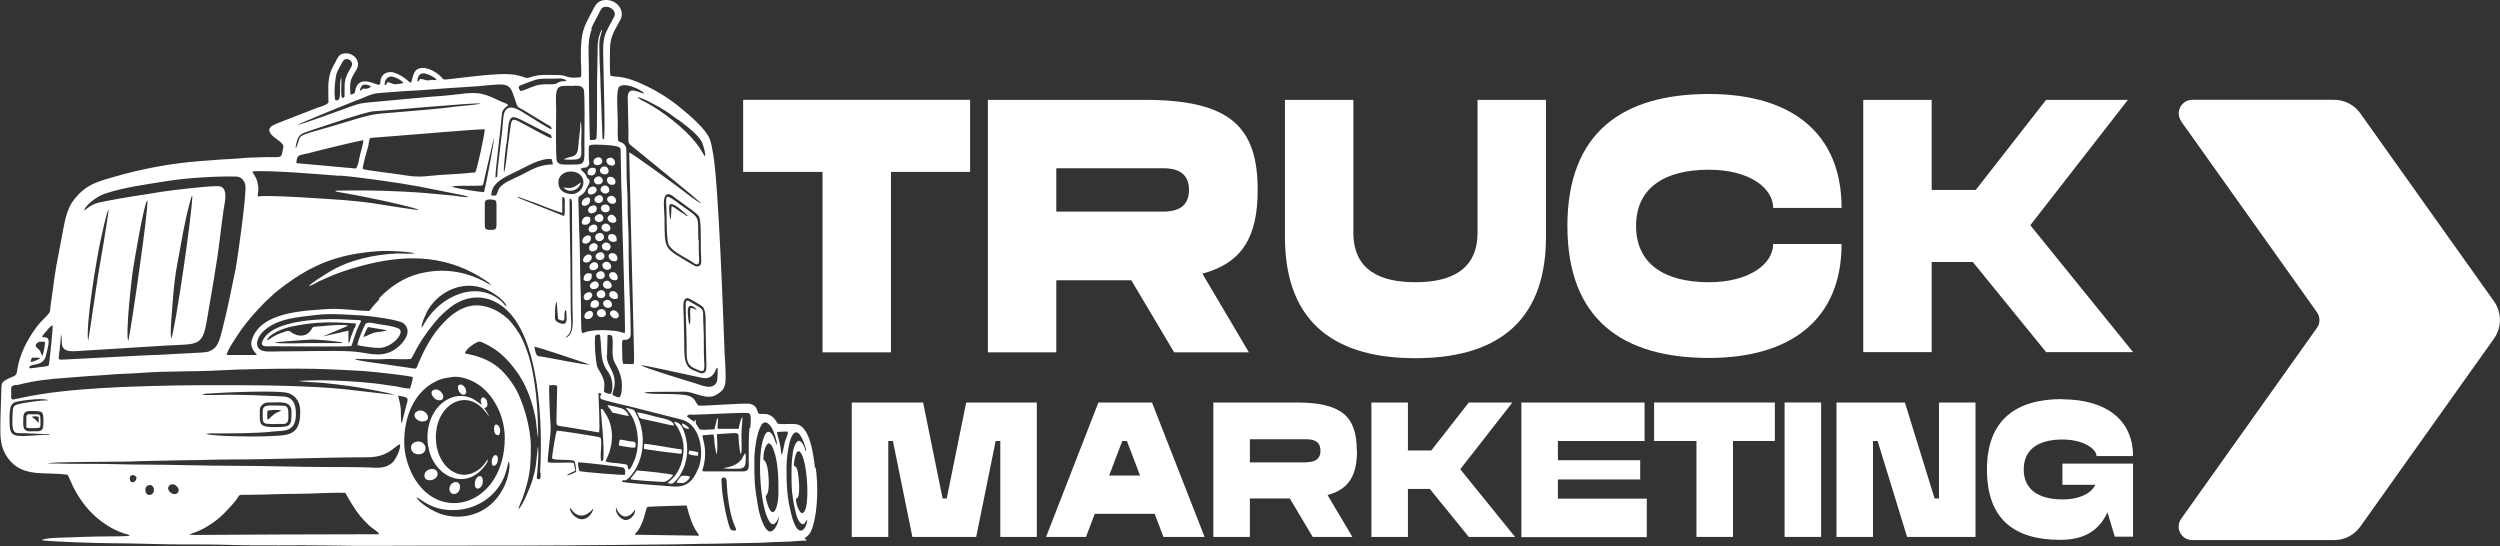 <?xml version="1.0" encoding="UTF-8"?>
<svg id="Layer_1" data-name="Layer 1" xmlns="http://www.w3.org/2000/svg" viewBox="0 0 102.67 22.43">
  <rect x="0" y="0" width="102.67" height="22.43" fill="#333333" stroke="none"/>
  <defs>
    <style>
      .cls-1 {
        fill-rule: evenodd;
      }

      .cls-1, .cls-2 {
        fill: #fff;
      }
    </style>
  </defs>
  <g>
    <path class="cls-2" d="M33.47,19.21c-.06-.47-.19-1.72-.78-1.79-.2-.03-.51.02-.75-.02-.09-.14-.13-.23-.27-.32-.16-.1-.28-.08-.49-.08-.12-.08-.03-.32-.36-.41-.22-.06-2.06.11-2.15.06-.14-.19-.12-.27-.33-.37-.35-.17-1.65-.04-1.88-.16.14-.04,1.11-.03,1.33-.03.27,0,.35-.03.61.04.34.09.73.28,1.04.07.14-.09.25-.16.32-.34.08-.2.02-1.02,0-1.29-.05-1.33-.25-7.07-.48-8.29-.03-.16-.07-.4-.12-.54-.16-.46-.94-1.09-1.31-1.39-.5-.4-1.08-.74-1.69-.99-.66-.27-.87-.18-1.09-.25-.04-.26-.02-.8-.02-1.07,0-.53.19-.79.42-1.21.22-.39-.14-.86-.62-.83-.34.02-.42.25-.56.52-.12.23-.26.47-.34.75-.11.39-.11,1.1-.08,1.54,0,.09,0,.15,0,.23,0,.11,0,.13-.1.14-.59.05-.42-.11-.94-.1-.36,0-.69-.03-1.01.08-.23.08-.2.03-.42-.03-.14-.04-.3-.07-.44-.08-.56-.05-1.87.13-2.51.2-.27.03-.22.03-.36-.12-.14-.14-.47-.35-.74-.34-.4.01-.38.39-.47.61-.08-.01-.28-.28-.7-.42-.17-.05-.35,0-.44.09-.24.26.03.51-.34.37-.07-.03-.1-.04-.18-.06-.26-.08-.51-.06-.61.25-.05.17,0,.23-.22.25-.04-.62.01-.59.26-1.04.19-.35-.16-.72-.55-.64-.2.04-.23.18-.32.34-.08.14-.16.28-.21.44-.13.39-.08.8-.08,1.23-.06.1-.35.18-.47.22l-1.44.56c-.37.14-.76.26-.34.63.11.09.29.2.37.31.06.07.01.14,0,.25-.07.38-.06.24-.91.28-.27.01-.55.01-.81.04-.27.02-.54.04-.8.05-.26.02-.52.04-.79.06-1.26.09-2.47.32-3.64.66-.73.21-1.15.33-1.62.93-.26.32-.36.77-.45,1.25-.09.48-.18.94-.27,1.43-.09.49-.14,1-.22,1.5-.07.43.03.38-.22.63-.15.15-.27.27-.4.45-.38.52-.69,1.12-.78,1.78-.04.26-.15.18-.47.37-.11.07-.16.1-.17.27l-.04,1.25c0,.59-.06,1.06.2,1.52.59,1.03,1.6.7,2.56.85.07.13.13.29.2.44.2.41.47.81.78,1.12.36.37.86.7,1.37.86.12.04.11,0,.2.08-.11.03-.77.03-.93.03-.63,0-1.23.03-1.85.05-.15,0-.75.02-.83.1.23.07,2.48.13,2.87.13.98,0,1.96.05,2.94.05.64,0,1.31,0,1.96.02,1.31.04,2.64,0,3.96.02,1.3.03,2.64.01,3.96.01,2.65,0,5.28,0,7.92-.03.66,0,1.32-.02,1.98-.02.65,0,1.3-.03,1.96-.03l1.96-.04c.31-.02.65-.03.96-.04.32,0,.63-.05.93-.05,0-.06-.05-.04-.08-.1.19-.11.28-.26.35-.51.2-.69.21-1.69.11-2.38ZM29.45,15.11l.02.03s0,.02,0,.02c-.02-.11.03.06,0,0,0,0,0,0,0,.01.01.06,0,.43-.03.51-.17.37-.63.14-.86.07-.37-.11-2.11-.64-2.26-.75.12-.02,2.11.44,2.53.52.46.09.54-.36.59-.42ZM28.79,10.51c.01.18.05.39-.12.43-.09.02-.15-.03-.21-.06-1.21-.73-1.16-.55-1.17-1.93,0-.33-.11-.89.11-.97.13-.04.29.12.37.18.11.08.21.14.32.23.2.16.53.35.62.51.08.17.07.82.07,1.07,0,.18,0,.35.01.53ZM28.98,13.49l.03,1.49c0,.15.01.32-.15.35-.09.02-.29-.09-.37-.12-.14-.05-.22-.12-.28-.23-.12-.18-.11-.65-.11-.9,0-.34-.02-.67-.02-1,0-.41-.09-.79.14-.84.06-.01.58.3.63.35.16.16.13.61.13.89ZM27.87,4.93c.29.22.88.64.99.99.03.09.14.43.09.5-.15-.22-.18-.31-.39-.58-.46-.58-1.33-1.25-1.97-1.6-.11-.06-.35-.17-.41-.25.2.02.75.33.91.42.28.16.53.34.77.52ZM25.39,3.61c.18-.3.98.08,1.07.23-.21-.02-.69-.35-.68.17l.03,1.43c0,.5-.06.4.3.69.18.15.36.29.54.44.58.48,1.67,1.35,2.15,1.78-.09,0-.65-.44-.75-.52-.33-.25-2.12-1.56-2.21-1.57l.2,8.33c0,.43.02.36-.19.36-.08,0-.18,0-.26-.01l-.03-.16c-.03-1.07-.03-.76.21-.84.16-.05.13-.23.13-.37,0-.89-.08-2.05-.08-2.96,0-.49,0-1.01-.03-1.49-.03-.49,0-.99-.04-1.47-.03-.5-.01-1-.03-1.51,0-.13-.06-.2-.13-.25-.11-.09-.2-.03-.21-.17-.02-.16-.01-.55-.01-.72,0-.29-.07-1.21.03-1.38ZM24.93,14.6l.02-.84c.07-.03.12,0,.19.04.07.33-.06.82.11,1.1.13.22.29.57.29.89,0,.15,0,.42-.1.53-.08,0-.23-.06-.29-.11,0-.11.08-.24.09-.41.04-.59-.33-.73-.32-1.21ZM24.75,15.49c-.09-.22-.2-.33-.23-.45-.07-.29-.11-.93-.08-1.25.07-.04.1-.07.2-.04.07.46.01.93.2,1.31.09.18.21.27.27.5.05.19.07.47-.03.62-.06.01-.22-.05-.28-.09.02-.26.05-.36-.05-.6ZM24.28,1.19c.07-.2.17-.35.26-.53.14-.27.16-.4.39-.38.2.02.41.22.28.43-.1.17-.18.34-.27.51-.23.42-.16.88-.16,1.41,0,.37.09,2.97.02,3.09-.07-.02-.05-.01-.06-.11l-.08-2.17c0-.4-.04-.8-.04-1.19,0-.46-.05-.49.09-.94.01-.04.03-.06,0-.09-.17.35-.17.56-.17,1.02,0,.38-.02.78-.02,1.15,0,.26.01,2.25-.03,2.31-.05.06-.18.05-.26.05-.03-.15-.05-2.92-.05-3.13,0-.55-.06-.92.12-1.42ZM24.16,6.81c.08-.1.02-.18.02-.3,0-.12,0-.28,0-.4,0-.1,0-.12.06-.15.16-.05.89,0,1.04.04.23.05.21.08.21.31,0,.36.02.69.02,1.04,0,.35.03.69.03,1.04,0,.53.16,5.15.12,5.29-.12-.02-.22-.07-.39-.09-.35-.04-.91-.06-1.23.05-.18.06-.17.18-.18-.95,0-.65-.04-1.25-.04-1.89,0-.63-.04-1.29-.05-1.91l-.02-.75c.01-.13.2-.09.33-.38.12-.26.14-.2.13-.37-.17-.14-.09-.12-.17-.24-.06-.09-.16-.12-.19-.22.12-.08.21,0,.31-.12ZM15.58,12.29c-.15.16-.27.29-.41.48-.46,0-1.13-.11-1.68-.08-.96.07-2.8.1-3.15,1.28-.1.33.18.53.21.61h-.03s-.01,0-.02,0c0,0-.01,0-.02,0,0,0-.05,0-.07,0h-1.1c0-.17.45-.82.55-.97.31-.45.67-.84,1.05-1.23l.39-.36c1.38-1.11,2.5-1.6,4.33-1.71.28-.02,1.22.02,1.41.1-.24.02-.48,0-.73,0-.95.04-1.99.27-2.79.76-.11.07-.77.46-.83.58.08-.01.32-.15.42-.2.51-.23.73-.33,1.31-.51,1.74-.53,3.4-.68,5.03.18.15.08.66.38.72.48-.11-.03-.21-.1-.32-.16-.83-.42-1.7-.53-2.6-.31-.67.16-1.25.56-1.69,1.03ZM16.12,14.41c-.57.3-1.08.05-1.69.02-.73-.04-2.09,0-2.94,0-.29,0-.71.06-.86-.12-.19-.22.03-.55.16-.68.57-.57,1.51-.61,2.24-.7.58-.07,1.31,0,1.89.03.31.02,1.45.17,1.64.31.46.35-.07.94-.44,1.14ZM15.13,5.93c.01-.06.03-.12.04-.17.03-.11,0-.08.09-.1l1.53-.12c.44-.03,2.8-.24,3.12-.23-.01.23-.31,1.62-.39,1.77-.39.04-.81.07-1.19.09-.83.04-.99.15-1.76.02-.21-.04-1.6-.2-1.67-.25-.03-.07.19-.83.24-1ZM14.79,6.35c-.03.12-.09.51-.18.57l-2.44-.22s0-.27.13-.32c.12-.04.25-.06.38-.09.32-.09,2.16-.54,2.24-.53.01.1-.1.48-.13.59ZM19.47,7.63c.46-.03.33.1.46-.45l.35-1.5c.04.06-.35,2.05-.4,2.21-.07.01-1.22-.15-1.32-.23.25-.05.64-.02.91-.03ZM20.19,8.2c.17,0,.2.04.2.22v.81c0,.15-.03.21-.18.21-.14,0-.3.02-.3-.15v-.94c0-.16.13-.16.28-.16ZM17.49,12.89c.43-.9,1.52-1.44,2.49-1,.26.11.76.45.83.69-.1-.05-.12-.11-.19-.18-1.01-.93-2.53-.26-3.18.86-.05.09-.06.12-.13.2,0-.17.12-.44.19-.57ZM20.51,7.72c-.07.1-.08.23-.14.31h-.19c-.03-.55.67-.81,1.01-.98.44-.21.99-.56,1.46-.52l.06.22c-.58.02-.82.19-1.35.46-.31.15-.69.29-.85.51ZM20.8,5.92c.03-.19.04-.4.06-.59.05-.68.24-.56.62-.37l.84.43c.26.13.35.13.33.29-.08,0-.98-.5-1.17-.6-.42-.23-.46-.23-.51.09l-.11.82c-.02.19-.1.98-.16,1.08-.04-.08.07-.99.09-1.16ZM22.17,8.41c.15.06.83.32.92.33v-.65c.15,0,.1.2.1.35,0,.08.02.4-.03.43l-1.64-.65c-.06-.03-.27-.09-.28-.15l.92.33ZM22.79,12.83c0-.09.02-.37.06-.44.04.08.04.56.07.71.05.03.16.09.23.06.08-.06-.03-.41.1-.42.03.35.1.72-.35.49-.15-.08-.11-.22-.1-.41ZM23.3,13.79s.06-.06.08-.09c.13-.17.06-.63.06-.89,0-.45-.01-.83-.01-1.28,0-1.09-.04-2.17-.04-3.28,0-.09,0-.08.06-.1t.04.15c0,.06,0,.13,0,.19l.02,4.17c0,.4.11,1.12-.3,1.21.04-.05.04-.03.09-.08ZM23.49,7.97c-.32,0-.56-.17-.56-.48,0-.59,1.03-.6,1.03,0,0,.29-.25.48-.47.48ZM23.56,3.52c.21,0,.34-.01.41.15.06.12.03,1.86.03,2.14,0,1.02.08.94-.7.95-.2,0-.36,0-.43-.14-.06-.12-.03-1.88-.03-2.15,0-.4-.07-.84.18-.92.12-.04.39-.02.53-.02ZM21.32,3.53s.21-.08.25-.1c.57-.21.49-.2,1.14-.2.16,0,.48-.05.55.1-.09,0-.19,0-.27.03-.09.03-.12.07-.19.09-.1.02-.42,0-.55.02-.18.01-.29.06-.45.12-.1.04-.33.14-.42.15-.05-.05-.11-.16-.05-.21ZM17.22,3.09c.06-.08.14-.09.25-.07.15.04.41.16.46.26-.12.03-.09,0-.18,0-.05,0-.11.02-.17.02-.18,0-.18-.07-.34-.05-.05.08-.03.08-.09.1-.03-.07.03-.21.07-.27ZM16.12,3.15c.19.04.34.14.45.25-.03.03-.25.06-.32.06-.16,0-.19-.08-.34-.08-.05.07-.02.1-.1.12-.05-.09.05-.41.31-.35ZM14.95,3.48c.07-.02.23.02.28.07-.03.07-.2.1-.23.1-.07,0-.04-.04-.12.01-.08.06.03.04-.1.06.02-.12.07-.22.17-.25ZM13.8,3.09c.04-.14.11-.27.18-.39.03-.05.06-.11.1-.18.13-.22.48-.02.35.22-.29.51-.28.53-.28,1.11,0,.13.02.16-.1.17-.08-.13,0-.72-.04-.83-.12.31.08,1.04-.24.92-.06-.19-.02-.82.04-1.02ZM14.69,4.11c.78-.33.58-.26,1.42-.33.54-.05,1.08-.06,1.63-.11.81-.07,1.69-.1,2.44-.18.79-.08.79.05,1,.69.1.3.09.19.45.42.09.06.18.11.28.17l.54.33c.1.06.21.08.2.21-.08,0-.8-.47-.97-.57-.26-.15-.79-.58-.97-.11-.05.13-.06.51-.08.68l-.2,1.71c0,.1.02.26-.08.28-.03-.13.21-1.98.24-2.38.02-.23,0-.35.16-.5l.12-.1c-.04-.06-.14-.09-.22-.12-.73-.33-.88-.46-1.83-.33-.38.05-.82.08-1.21.11l-2.4.22c-.53.05-.55.09-1.04.26-.16.06-1.81.66-1.94.67.04-.06,2.39-1,2.46-1.03ZM12.25,5.65c.08-.14.19-.18.36-.24.45-.15,2.4-.82,2.73-.84.76-.04,3.95-.35,4.41-.32-.11.05-.91.11-1.06.13-.61.09-1.52.15-2.15.21-1.16.11-1.01.03-2.03.33-.3.09-.6.18-.9.27-1.63.47-1.17.29-1.46.9-.03-.06.06-.37.1-.45ZM13.94,7.21c.73.05,2.54.31,3.27.45l1.56.31c.15.03.36.07.48.12-.17.03-.49-.05-.67-.06-.69-.06-1.28-.13-2-.16-.92-.05-1.88-.06-2.82-.04.02.02,0,0,.05.04l.83.15c.3.06.59.12.89.18.26.05,1.56.34,1.68.42-.07.02-1.37-.19-1.56-.22-.5-.09-1.11-.15-1.63-.19-.44-.03-3.02-.22-3.43-.14-.02-.2.07-.22-.02-.59-.06-.26-.2-.36-.2-.44.67-.06,2.78.12,3.56.18ZM2.45,14.41c0-.12.02-.23.03-.34l.02-.27s0-.01,0-.02c0,0,0,0,0-.02,0,0,0-.01,0-.02.12.26-.18.74.63.68l3.71-.23c1.27-.07,1.47.05,1.65-1,.18-1.07.41-2.32.54-3.4.05-.39.09-.77.15-1.16.06-.35.2-.93-.18-.98-.27-.04-2.02.17-2.39.23-.76.13-1.47.22-2.26.38-.18.04-.37.06-.52.14-.19.09-.24.16-.37.25,0-.18.5-.58.83-.69.84-.28,1.7-.38,2.54-.52.77-.13,2.07-.21,2.86-.19.23,0,.36.18.39.38.04.39-.31,2.92-.4,3.39-.2.96-.3,1.53-.55,2.51-.12.45-.17.8-.61.92-.16.04-1.15.07-1.42.09-.49.04-.98.04-1.46.07l-2.89.15c-.43.02-.34.06-.31-.36ZM4.14,9.83c.05-.23.23-1.09.32-1.23.01.16-.39,2.46-.43,2.69-.05.29-.39,2.67-.41,2.71-.11-.65.35-3.42.52-4.17ZM5.48,10.95c.07-.39.41-2.5.57-2.73.08.19-.66,5.26-.78,5.78-.13-.22.14-2.67.21-3.05ZM7.1,12.3c.03-.45.1-1.07.19-1.5.17-.89.26-1.57.5-2.46l.07-.25s.02-.03.02-.03c0,0,0,0,.01-.01,0,0,0-.01.01-.02,0,.69-.71,5.57-.87,5.88-.06-.28.05-1.29.07-1.61ZM1.5,14.12c.07-.11.21-.09.35-.08,0,.13-.06.48-.11.57-.11-.14-.02-.16-.21-.32-.06-.05-.09-.08-.04-.17ZM1.32,14.69c.16,0,.18-.01.34.01l-.05.04c-.07.04-.28.13-.35.12,0-.06.03-.13.06-.18ZM1.88,14.63c.04-.15.08-.33.11-.49.01-.1.02-.19-.04-.25-.03-.03-.06-.03-.11-.04-.02,0-.03,0-.06,0-.04,0-.02,0-.05-.01.04-.11.13-.19.2-.27.05-.07.15-.19.23-.21.03.05-.14,1.63-.16,1.65-.02.03-.33.07-.39.07-.12.01-.31.06-.41.04-.01-.24.55-.02.68-.49ZM.68,15.82c.78-.2,1.29-.25,2.12-.31.26-.02.51-.04.77-.06.25-.02.51-.03.76-.05.5-.05,1.02-.05,1.53-.09,1.03-.08,2.11-.04,3.15-.1.87-.05,2.27-.07,3.17-.07,1.07,0,1.73.04,2.79.1.26.02,1.85.18,1.98.25.02.06-.08.39-.11.47-.14,0-.41-.06-.56-.09-.18-.03-.36-.05-.55-.08-.76-.11-2.07-.19-2.86-.17-.18,0-.41.02-.6.02.13.05.84.06,1.05.09.35.04.67.07,1.01.12.3.04,1.66.27,1.87.37l-1.57-.18c-1.18-.17-3.42-.22-4.65-.22h-1.77c-1.08,0-3.02.05-4.08.12-1.06.07-2.23.17-3.26.4-.07.02-.14.03-.21.04-.14.03-.14.05-.18,0-.04-.04-.02-.1-.02-.18,0-.38-.03-.33.21-.4ZM11.24,17.72c.4-.05.96.07.91-.82-.02-.34-.14-.6-.54-.62-.64-.03-1.58-.07-2.21-.07-.22,0-.98.03-1.11,0l.14-.04c.68-.05,3.05-.16,3.43-.02.29.11.48.37.47.76,0,1.07-.56.96-1.5,1.01-.38.02-2.1,0-2.37-.1l.12-.02s.1,0,.15,0c.68,0,1.9,0,2.5-.08ZM10.67,16.83c0-.16.17-.3.33-.3.5,0,.97-.1.97.38,0,.56,0,.63-.65.63-.7,0-.65-.09-.65-.71ZM.39,17.19c0-.16.01-.44.08-.55.08-.14.25-.15.42-.18.24-.04.9-.12,1.1-.02-.31,0-.7.06-1,.11-.5.09-.46.1-.48.62-.03.72.14.61.48.62.35.01.7.04,1.06.04-.03.02,0,.01-.07.03h-.22c-1.29.08-1.37.15-1.37-.67ZM1.78,17.43c0,.32-.18.28-.4.28-.11,0-.19.02-.29-.02-.18-.07-.13-.31-.13-.57,0-.15.09-.24.25-.24.55,0,.59-.04.57.54ZM5.6,19.67c-.05.16-.27.21-.27-.02s.32-.14.27.02ZM6.21,20.31c-.25.11-.33-.31-.12-.38.24-.08.32.29.12.38ZM7.27,20.26c-.19.13-.51-.18-.29-.34.2-.14.49.2.29.34ZM11.66,21.95l-3.89.02c.09-.06.22-.1.35-.15.12-.05.24-.11.34-.17.53-.32.71-.52,1.1-.95.38-.42.1-.38.64-.38.66,0,1.33-.04,2-.04.66,0,1.33-.06,1.98-.04.09.17.19.33.29.49.2.33.41.59.69.85.16.15.39.26.41.36-1.31,0-2.59.01-3.9.01ZM16.16,18.95c-.15.17-.39.27-.71.26-.63-.03-1.29-.03-1.92-.03-1.29,0-2.58-.05-3.87-.05s-2.57-.05-3.85-.05c-.65,0-1.29-.03-1.94-.03-.65,0-1.27,0-1.91-.02.16-.08,3.23-.05,3.74-.09l1.88-.04c.63,0,1.24-.03,1.87-.03,1.82,0,3.78-.09,5.62-.09.88,0,1.09-.43,1.36-.54.03.22-.17.59-.27.71ZM16.46,16.8c-.02-.19-.06-.37-.11-.55.34.06.42.06.38.24-.01.05-.02.08-.04.14l-.19.76c-.05-.08-.03-.46-.04-.59ZM16.6,18.15c0-.96.34-1.9,1.12-2.39.3-.18.48-.23.87-.28.31-.04.69.1.92.23.75.42,1.22,1.38,1.22,2.27,0,2.76-2.7,3.59-3.78,1.54-.21-.41-.35-.88-.35-1.37ZM20.82,19.69c-.19.59-.61,1.12-1.22,1.37-.45.19-.97.21-1.46.06-.32-.1-.93-.45-1.03-.7.14.05.47.4,1.1.5,1.11.17,2.13-.41,2.51-1.37.1-.26.15-.57.17-.6.09.13-.02.59-.07.74ZM22.2,19.42c0,.1.03.28-.09.26-.09-.02-.06-.05-.05-.25.03-.33.07-.77.04-1.11-.02.04-.07.63-.09.76-.03.23-.1.49-.16.69-.09.27-.37.96-.55,1.14-.02-.05.12-.36.16-.45.3-.86.34-1.25.34-2.14,0-.73-.32-1.93-.73-2.53-.53-.79-1.03-1.09-1.98-1.28.04-.16.32-.37.49-.45.14-.07.21,0,.33.05.54.25.91.62,1.25,1.07.42.54.7,1.28.83,1.98.03.15.08.75.11.8,0-1.14-.1-2.52-.44-3.5-.2-.57-.34-.82-.7-1.26-.11-.14-.39-.34-.55-.43-1.02-.54-1.76-.06-2.43.75-.3.36-.62.97-.81,1.43-.03.08-.04.16-.12.19,0,0-1.11-.16-1.24-.18-.23-.04-1.12-.13-1.25-.22h.2c.68.01.59.03,1.23,0,.22,0,.6.03.89,0,.09-.13.16-.3.24-.44.08-.14.16-.27.25-.41.21-.32.62-.85.91-1.09.14-.11.2-.18.37-.29.66-.42,1.4-.39,2.02.1,1.53,1.19,1.62,4.93,1.51,6.79ZM22.01,14.52c-.02-.06-.06-.22-.06-.28.11,0,2.02.64,2.26.73-.12.04-1.61-.27-1.93-.32-.12-.02-.22,0-.26-.12ZM23.84,21.32c-.26-.04-.47-.36-.43-.46.07.06.11.14.19.21.39.31.75-.17.75-.17,0,0,0,0,.02-.01-.05.22-.26.47-.53.43ZM23.74,18.99c.08-.02,1.8.18,1.88.22l.04.07c.02.06.02.16,0,.22-.12.02-1.68-.11-1.86-.15-.04-.1-.07-.25-.06-.37ZM25.64,21.35c-.22-.06-.41-.37-.33-.5.01.13.35.7.77.08.04.18-.22.48-.44.42ZM26.08,21.97c-.01-.06.03-.07.07-.12.09-.09.18-.28.23-.41.11-.26.15-.59.21-.62.04-.02,1.45-.06,1.61-.06.25,1.03.48,1.1.51,1.24l-2.63-.04ZM28.66,19.27c-.18.44-.43.75-1,.71-.25-.02-2.05-.14-2.12-.2.07-.16.07.09.34-.21.53-.59.64-1.5.39-2.25-.05-.14-.11-.27-.18-.39-.05-.09-.05-.1-.17-.13-.07-.02-.16-.05-.22-.05.12.16.25.3.34.53.18.47.21.98.07,1.47-.03.1-.19.52-.29.54-.12-.23.1-.19-.4-.26-.1-.01-.48-.03-.55-.09.03-.08.07-.14.1-.22.23-.55.23-1.22-.1-1.73-.11-.17-.12-.21-.2-.19.04.5.15,1.52.11,1.99,0,.09,0,.13-.08.15-.09-.15.05-.78-.04-.97-.07-.04-1.74-.3-1.79-.28-.04.03-.17.86-.19,1.03-.01.1-.01.1.01.12.12.07.75.02.9.09.04.07.08.36.07.45-.08.03-.33.17-.38.14.08-.07.25-.14.35-.19l-.07-.32c-.23-.04-.9.03-1.06-.03-.02-.13.05-.62.06-.77.03-.26.07-.51.05-.77-.02-.19-.08-1.53-.05-1.62.38-.01.32-.02.32.21l-.02.87c0,.69-.1.55.43.64l1.31.22c.05-.12-.02-1.37-.02-1.62.06,0,.08.02.13.03,0,0-.04.05-.04.06-.03.06-.02.03,0,.15.19.08.97.26,1.23.32.41.11.8.2,1.22.31.21.06.42.1.63.16.24.06.37.08.55.21.5.38.61,1.29.38,1.86ZM30.13,21.79c-.16,0-.17-.14-.25-.42-.13-.47-.25-1.2-.25-1.68,0-.1.19-.13.21.04.01.11.01.24.02.34.01.23.05.44.08.66.03.2.08.42.14.61.12.39.24.45.06.45ZM30.78,17.58c-.02.23-.03.44-.03.66,0,.23,0,.45,0,.68,0,.24.04.44-.23.44h-1.6c-.1,0-.08-.04-.05-.13.22-.78-.04-1.22-.02-1.35l.44-.04c.06.1.04.3.06.42l.07.39s0,.01,0,.01c.07-.11.03-.69.02-.83,1.1-.06.84-.14.91.39.02.15.02.32.08.44.05-.18.02-.53.02-.72,0-.42.04-.55.04-.82-.08.1-.14.37-.15.49h-.85s-.01.01-.02-.04c0-.03,0-.03,0-.06l.02-.33c-.06.03-.04,0-.09.21-.02.08-.04.16-.06.24l-.36.02c-.33,0-.23-.02-.33-.15-.09-.12-.07-.1-.08-.26-.09.03.02.02-.07.07-.02,0-.27-.19-.29-.21.06-.1.13-.07.27-.07.38,0,2.18-.11,2.28-.06.12.06.06.46.05.6ZM31.64,21.83c-.27,0-.47-.77-.51-1.03-.15-.87-.15-1.06-.15-1.9,0-.42.1-1.13.28-1.43.16-.27.36-.04.46.15.07.14.19.46.19.65-.08-.09-.1-.34-.24-.48-.18-.17-.27.08-.32.23-.23.69-.14,2.07.02,2.77.03.14.23.96.48.68.06-.06.12-.18.13-.28.03.22-.16.63-.33.63ZM31.51,19.18c-.09-.37-.16-.22-.16-.35,0-.21.06-.54.21-.63.13.04.17.17.22.3.18.5.19,1.16.19,1.7,0,.74-.27,1.25-.49.36-.06-.23-.02-.18.03-.28.11-.2.05-.9,0-1.11ZM32.1,18.7c-.03-.18-.04-.33-.08-.5-.02-.11-.11-.37-.11-.46l.38-.02c.16,0,0,.2-.07.48-.03.12-.07.42-.12.49ZM32.5,21.13c-.18-.7-.2-1.21-.2-1.91,0-.37.08-1.05.22-1.31.25-.47.5.25.56.47,0,.02.02.06.02.08,0,.06,0,.04-.02.07-.03-.17-.12-.39-.27-.43-.36.11-.3,1.37-.3,1.78,0,.29.06.68.12.95.05.23.13.67.35.7.08-.01.11-.14.17-.18,0,.32-.37.91-.65-.22ZM32.94,21.08c-.14-.05-.26-.41-.25-.59.06-.05.08-.04.1-.13.06-.21.02-.76-.03-.99,0-.03-.03-.13-.05-.16-.05-.09-.07-.02-.11-.11.01-.18.11-.84.32-.45.26.46.36,2.42.02,2.42Z"/>
    <path class="cls-2" d="M14.38,13.13c-.93-.07-3.24-.05-3.61.9-.09.24.22.19.4.19.5,0,3.07.03,3.26-.01.05-.09.14-.53.36-.94.09-.17.02-.11-.41-.14ZM14.01,14.09s-.03,0-.07,0h-1.25c-.34,0-1.14.04-1.42-.02.05-.03,1.25-.11,1.4-.12.44-.02.94.05,1.4.11-.04.03.04,0-.06.03ZM14.55,13.47l-.15.4c-.06.23-.03.17-.09.2v-.49s-1.06.24-1.06.24l1.04-.44c-.11-.08-.93,0-1.12.02-.43.03-.27,0-.43.2-.18.23-.51.24-.77.05-.13-.1-.17-.06-.35,0-.39.12-.56.31-.66.32.09-.26.69-.5,1.06-.57,1.03-.2,1.59-.18,2.58-.12.04.06,0,.1-.04.2Z"/>
    <path class="cls-2" d="M28.68,9.87c-.04-.98.14-.86-.65-1.4-.18-.12-.49-.4-.64-.39-.06.13-.03.31-.02.49.01.35,0,1.24.08,1.45.1.26.55.48.87.67.07.04.26.2.34.16.09-.04.04-.37.04-.47-.01-.17,0-.33,0-.5ZM28.15,8.83s-.05-.03-.08-.05c-.13-.07-.39-.29-.49-.31l-.03.56c-.06-.11-.07-.38-.07-.52,0-.36.51.13.6.2l.17.16c-.06,0-.04,0-.1-.03Z"/>
    <path class="cls-2" d="M28.89,13.42c-.05-.79.12-.64-.47-.98-.11-.06-.26-.19-.26.03,0,.62.04,1.21.04,1.81,0,.24-.02.53.11.69.08.1.11.11.24.17.11.05.21.11.33.1.06-.13.05-.19.04-.38-.03-.49,0-.99-.03-1.43ZM28.36,12.67c-.05.13.03.49-.04.66-.04-.05-.05-.22-.06-.3-.01-.14-.08-.57.19-.45.09.04.16.13.17.14-.11-.01-.19-.11-.27-.06Z"/>
    <path class="cls-2" d="M17.59,18.33c.17,1.17,1.43,1.84,2.24.9.04-.05.25-.28.19-.36-.13.22-.28.39-.53.52-.76.4-1.6-.35-1.59-1.44,0-1.29,1.16-1.99,1.93-1.16.07.08.21.21.23.33.02-.06-.03-.13-.06-.19-.04-.07-.08-.12-.12-.18,0,0,.01,0,.02,0,0,0,.16,0,.11-.23-.03-.12-.07-.19-.2-.2-.11.11-.06.16-.03.3-.11-.05-.2-.16-.36-.24-.9-.46-2.05.45-1.84,1.94Z"/>
    <path class="cls-2" d="M15.48,13.3c-.14-.02-.4-.11-.48.02-.07.12-.32.7-.32.85.07.04.7.12.87.12.52,0,1.04-.56.87-.76-.1-.12-.76-.2-.95-.23ZM15.38,13.66c-.18.05-.31.14-.45.18.03-.14.12-.29.18-.41l.77.13c-.08.06-.39.07-.51.1Z"/>
    <path class="cls-2" d="M11.83,16.87c0-.15-.07-.21-.22-.21-.54,0-.82-.08-.82.23,0,.6-.08.52.85.52.25,0,.2-.26.2-.54ZM11.25,17.02c-.19.14-.18.2-.26.21-.02-.07-.02-.24-.01-.31.01-.08.02-.06.09-.07.14-.02.35-.02.49,0-.08.06-.21.09-.32.17Z"/>
    <path class="cls-2" d="M27.64,19.51c-.08-.06-1.29-.18-1.49-.19-.06.12-.23.28-.26.36.07.04,1.2.11,1.37.11.12,0,.34-.18.38-.28Z"/>
    <path class="cls-2" d="M27.96,19.45c.29-.47.33-1.1.17-1.61-.1-.33-.19-.49-.45-.52.03.05.01.04.05.09.28.38.4.82.32,1.31-.06.4-.22.77-.53,1.02-.05.04-.07.06-.1.1.2.06.23,0,.33-.1.1-.1.14-.15.21-.28Z"/>
    <path class="cls-2" d="M26.46,18.23l-.02.2c.17.05,1.13.16,1.45.2.08.01.12.02.11-.1,0-.09-.03-.08-.14-.09-.3-.04-1.25-.22-1.4-.21Z"/>
    <path class="cls-2" d="M27.68,17.48c-.02-.25-.49-.3-.68-.35-.16-.04-.72-.2-.84-.19.17.27-.06.21.67.36.26.05.6.15.85.18Z"/>
    <path class="cls-2" d="M1.08,17.15v.41c.13.04.29.02.43.02.19,0,.15-.06.15-.39,0-.23-.12-.17-.28-.17s-.3-.06-.3.13ZM1.59,17.11v.25c-.06-.03-.03-.02-.08-.07-.07-.08-.12-.11-.21-.17.09-.03.19-.03.29,0Z"/>
    <path class="cls-2" d="M17.1,18.14c-.37.08-.25.58.16.51.37-.07.23-.59-.16-.51Z"/>
    <path class="cls-2" d="M23.87,5.87c0-.21.04-.77-.03-.89,0,.34-.07.7-.09,1.04-.03.54-.37.35-.59.53.84.04.71-.03.71-.68Z"/>
    <path class="cls-2" d="M17.34,17.31c.5,0,.11-.64-.24-.4-.19.13,0,.4.24.4Z"/>
    <path class="cls-2" d="M17.43,19.52c-.02.32.54.23.54-.05,0-.33-.53-.24-.54.05Z"/>
    <path class="cls-2" d="M30.46,18.86c-.05.06-.13.14-.2.18-.12.08-.27.13-.42.16l-.14.03s-.01,0-.02,0c.12.02.66.04.78,0,.11-.03.15-.11.16-.24,0-.11.03-.3-.02-.38-.05.06-.09.17-.14.24Z"/>
    <path class="cls-2" d="M24.95,16.63c0,.07.08.12.13.2.08.13.02.11.2.14.13.03.43.11.55.11-.06-.14-.17-.28-.34-.32-.13-.03-.43-.12-.54-.12Z"/>
    <path class="cls-2" d="M18.68,19.8c-.3.06-.3.55.02.48.25-.06.27-.53-.02-.48Z"/>
    <path class="cls-2" d="M25.45,18.06l-.04.23c.12.04.2.04.33.06.09.01.21.05.3.03h.05c.06-.28-.04-.23-.24-.26-.08-.01-.36-.08-.41-.06Z"/>
    <path class="cls-2" d="M18.11,16.43c.24-.07-.01-.52-.29-.42-.25.08.03.5.29.42Z"/>
    <path class="cls-2" d="M19.5,19.85c-.02.36.33.23.33-.09,0-.34-.31-.23-.33.09Z"/>
    <path class="cls-2" d="M27.96,19.57s-.17.2-.18.25c.13.02.27.04.37-.02.06-.04.18-.14.19-.23-.1-.03-.32-.06-.38,0Z"/>
    <path class="cls-2" d="M19.1,16.19c.15-.1-.08-.49-.24-.38-.05.03-.06.04-.05.13,0,.12.15.34.29.25Z"/>
    <path class="cls-2" d="M24.57,9.58c-.23.08-.12.39.11.31.23-.08.11-.39-.11-.31Z"/>
    <path class="cls-2" d="M24.63,12.71c-.21.08-.11.38.15.3.2-.06.09-.39-.15-.3Z"/>
    <path class="cls-2" d="M25.07,7.26c-.23,0-.17.33.06.33h.02c.21,0,.15-.33-.09-.33Z"/>
    <path class="cls-2" d="M25.11,10.4c-.2.03-.13.33.13.33.21,0,.13-.37-.13-.33Z"/>
    <path class="cls-2" d="M24.49,7.27c-.19.1-.08.36.15.29.23-.07.08-.41-.15-.29Z"/>
    <path class="cls-2" d="M24.79,9.21c-.21.12,0,.38.2.28.19-.09,0-.4-.2-.28Z"/>
    <path class="cls-2" d="M24.85,12.34c-.19.1-.02.37.2.29.19-.07.03-.41-.2-.29Z"/>
    <path class="cls-2" d="M24.85,10.76c-.23.08-.07.38.15.31.21-.06.05-.38-.15-.31Z"/>
    <path class="cls-2" d="M24.5,7.77c-.04-.19-.36-.12-.36.1s.4.1.36-.1Z"/>
    <path class="cls-2" d="M24.44,11.08c.24-.08.1-.42-.13-.28-.19.12-.11.36.13.28Z"/>
    <path class="cls-2" d="M24.61,6.77c.22-.06.13-.39-.12-.29-.19.07-.15.37.12.29Z"/>
    <path class="cls-2" d="M24.43,10.3c.21-.09.11-.4-.12-.29-.19.09-.15.4.12.29Z"/>
    <path class="cls-2" d="M24.8,8.41c-.22.06-.12.36.13.3.2-.05.11-.37-.13-.3Z"/>
    <path class="cls-2" d="M25.03,8.06c-.24.11.02.37.19.3.19-.07.02-.4-.19-.3Z"/>
    <path class="cls-2" d="M24.76,12.23c.19-.07.09-.38-.13-.3-.24.09-.11.38.13.3Z"/>
    <path class="cls-2" d="M24.85,7.16c.23,0,.17-.36-.06-.32-.2.03-.22.32.06.32Z"/>
    <path class="cls-2" d="M24.58,10.38c-.25.12-.06.38.15.28.2-.09.06-.39-.15-.28Z"/>
    <path class="cls-2" d="M24.53,8.82c-.23.13-.05.37.15.28.21-.09.06-.4-.15-.28Z"/>
    <path class="cls-2" d="M25.08,10.16c.02-.17-.24-.31-.36-.08,0,.11.03.17.14.2.11.03.2-.02.21-.12Z"/>
    <path class="cls-2" d="M25.02,11.85c.23-.06.03-.41-.17-.3-.18.1-.06.36.17.3Z"/>
    <path class="cls-2" d="M24.24,11.8c.04.09.18.09.25.05.2-.11.07-.38-.14-.27-.07.04-.16.11-.11.23Z"/>
    <path class="cls-2" d="M24.08,10c.23-.04.26-.38.04-.33-.23.05-.3.37-.04.33Z"/>
    <path class="cls-2" d="M24.58,12.4c-.07-.14-.38-.09-.32.2.19.12.42-.02.32-.2Z"/>
    <path class="cls-2" d="M24.17,12.78c-.22.07-.24.36,0,.32.26-.04.23-.4,0-.32Z"/>
    <path class="cls-2" d="M25.05,12.01c-.11.14.09.34.31.25.09-.27-.22-.38-.31-.25Z"/>
    <path class="cls-2" d="M25.03,8.85c-.12.07-.08.17-.03.23.05.05.17.1.26.05.15-.08-.05-.4-.23-.29Z"/>
    <path class="cls-2" d="M24.68,7.72c-.05.11.03.18.1.21.12.05.18-.01.24-.06.03-.31-.28-.3-.34-.15Z"/>
    <path class="cls-2" d="M25.15,6.8c.21-.02.09-.37-.12-.32-.25.05-.09.35.12.32Z"/>
    <path class="cls-2" d="M24.73,11.45c.22-.08.07-.4-.14-.29-.21.1-.08.37.14.29Z"/>
    <path class="cls-2" d="M25.13,12.76c-.2.09.02.37.2.31.2-.07,0-.4-.2-.31Z"/>
    <path class="cls-2" d="M25.12,11.18c-.18.04-.12.33.14.33.21,0,.09-.39-.14-.33Z"/>
    <path class="cls-2" d="M24.37,9.54c.23-.05.21-.37-.03-.31-.24.06-.22.36.03.31Z"/>
    <path class="cls-2" d="M24.99,9.67c-.08.16.12.34.33.23.06-.33-.28-.33-.33-.23Z"/>
    <path class="cls-2" d="M24.28,8.46s-.06.02-.1.08c-.08.13.02.28.21.2.2-.08.14-.4-.1-.28Z"/>
    <path class="cls-2" d="M24.07,10.78c.25,0,.32-.32.11-.33-.19-.01-.36.33-.11.33Z"/>
    <path class="cls-2" d="M24,9.23h.04c.15,0,.24-.14.19-.3-.3-.16-.44.3-.24.3Z"/>
    <path class="cls-2" d="M24.08,8.44c.21-.07.21-.4,0-.32-.26.09-.25.4,0,.32Z"/>
    <path class="cls-2" d="M24.33,12.11l-.07-.11c-.28-.02-.32.21-.27.28.1.13.32,0,.34-.18Z"/>
    <path class="cls-2" d="M24.53,8.04c-.24.12-.07.37.14.28.19-.08.08-.39-.14-.28Z"/>
    <path class="cls-2" d="M24.46,6.92c-.18-.08-.37,0-.32.24.19.12.38,0,.32-.24Z"/>
    <path class="cls-2" d="M24.29,11.24c-.25-.08-.34.1-.32.26.2.13.39-.02.32-.26Z"/>
    <path class="cls-2" d="M20.49,17.87c.19-.32-.2-.64-.2-.27,0,.14.03.29.2.27Z"/>
    <path class="cls-2" d="M20.39,18.7c-.14-.07-.27.26-.15.43.23.02.25-.38.15-.43Z"/>
    <path class="cls-2" d="M23.36,7.72h-.04l-.18-.02c.24.28.68.08.71-.21-.12.08-.25.23-.49.23Z"/>
    <path class="cls-2" d="M28.4,18.69c.08,0,.19.04.27.02v-.14s-.36-.07-.36-.07c-.05.14-.05.16.09.18Z"/>
    <path class="cls-2" d="M28.29,17.61v-.04s-.16-.17-.28-.18c0,.15.15.23.28.22Z"/>
  </g>
  <g>
    <path class="cls-2" d="M39.83,7.06h-3.24v7.41h-2.81v-7.41h-3.26v-2.96h9.32v2.96Z"/>
    <path class="cls-2" d="M51.65,7.8c0,1.9-.61,2.99-2.27,3.44l1.91,3.23h-3.07l-1.76-2.96h-3.08v2.96h-2.81V4.1h6.41c3.5,0,4.67,1.07,4.67,3.7ZM47.78,8.69c.78,0,1.05-.37,1.05-.89s-.27-.89-1.05-.89h-4.4v1.78h4.4Z"/>
    <path class="cls-2" d="M52.77,4.1h2.81v5.45c0,1.59,1.16,2.04,2.55,2.04s2.55-.46,2.55-2.04v-5.45h2.81v5.63c0,3.7-2.28,4.98-5.36,4.98s-5.36-1.27-5.36-4.98v-5.63Z"/>
    <path class="cls-2" d="M70.18,3.86c3.35,0,5.45,1.57,5.45,4.68h-2.81c0-.81-.96-1.57-2.64-1.57-1.84,0-2.99.76-2.99,2.31s1.16,2.31,2.99,2.31c1.67,0,2.64-.76,2.64-1.57h2.81c0,3.11-2.1,4.68-5.45,4.68-3.53,0-5.81-1.57-5.81-5.42s2.28-5.42,5.81-5.42Z"/>
    <path class="cls-2" d="M79.33,7.8h1.81l2.89-3.7h3.36l-4.01,5.15,4.22,5.21h-3.57l-3.01-3.7h-1.69v3.7h-2.81V4.1h2.81v3.7Z"/>
    <g>
      <path class="cls-2" d="M37.91,16.53l.8,3.94h.17l.8-3.94h2.9v5.52h-1.5v-3.94h-.19l-.8,3.94h-2.62l-.8-3.94h-.19v3.94h-1.5v-5.52h2.9Z"/>
      <path class="cls-2" d="M47.31,16.53l2.16,5.52h-1.69l-.36-.95h-2.46l-.36.95h-1.64l2.15-5.52h2.2ZM46.82,19.53l-.54-1.42h-.19l-.54,1.42h1.26Z"/>
      <path class="cls-2" d="M55.73,18.5c0,1.01-.32,1.59-1.21,1.83l1.02,1.72h-1.63l-.94-1.58h-1.64v1.58h-1.5v-5.52h3.41c1.86,0,2.48.57,2.48,1.97ZM53.67,18.98c.42,0,.56-.2.56-.47s-.14-.47-.56-.47h-2.34v.95h2.34Z"/>
      <path class="cls-2" d="M57.82,18.5h.96l1.54-1.97h1.79l-2.14,2.74,2.25,2.78h-1.9l-1.6-1.97h-.9v1.97h-1.5v-5.52h1.5v1.97Z"/>
      <path class="cls-2" d="M62.48,16.53h5.06v1.58h-3.56v.79h3.38v.79h-3.38v.79h3.65v1.58h-5.15v-5.52Z"/>
      <path class="cls-2" d="M72.9,18.11h-1.73v3.94h-1.5v-3.94h-1.74v-1.58h4.96v1.58Z"/>
      <path class="cls-2" d="M74.79,22.05h-1.5v-5.52h1.5v5.52Z"/>
      <path class="cls-2" d="M78.23,16.53l1.22,3.94h.18v-3.94h1.5v5.52h-2.81l-1.21-3.94h-.19v3.94h-1.5v-5.52h2.81Z"/>
      <path class="cls-2" d="M84.7,16.4c1.78,0,2.9.84,2.9,2.33h-1.5c0-.28-.51-.68-1.4-.68-.98,0-1.59.4-1.59,1.23s.62,1.23,1.59,1.23c.73,0,1.2-.27,1.35-.6h-1.35v-.87h2.9v3h-.75l-.3-1c-.35.75-.94,1.13-1.95,1.13-1.87,0-3-.84-3-2.89s1.21-2.89,3.09-2.89Z"/>
    </g>
  </g>
  <path class="cls-1" d="M89.58,4.98c-.26-.37,0-.88.45-.88h5.83c.43,0,.83.21,1.07.55l5.49,7.72c.33.46.33,1.08,0,1.54l-5.49,7.72c-.25.35-.65.55-1.07.55h-5.83c-.45,0-.72-.51-.45-.88l5.57-7.83c.14-.19.14-.45,0-.65l-5.57-7.83h0Z"/>
</svg>
